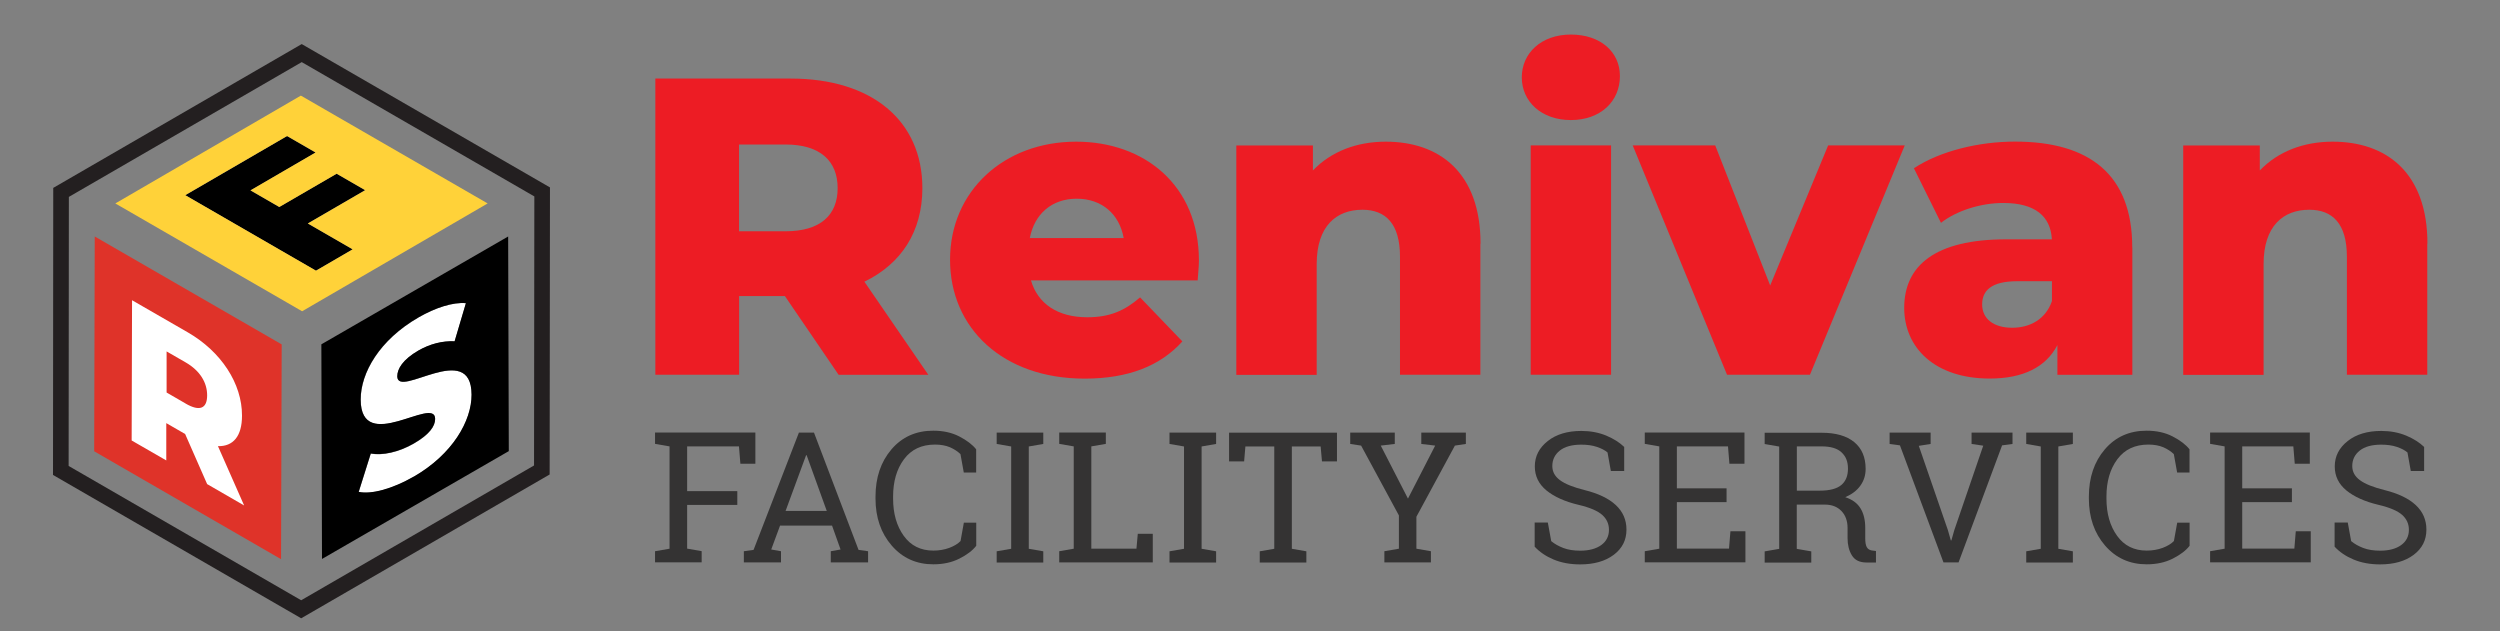 <?xml version="1.0" encoding="UTF-8"?>
<svg id="Layer_1" data-name="Layer 1" xmlns="http://www.w3.org/2000/svg" viewBox="0 0 316.93 80">
  <rect x="0" y="0" width="316.93" height="80" fill="#808080" stroke="none"/>
  <defs>
    <style>
      .cls-1 {
        fill: #fff;
      }

      .cls-2 {
        fill: #ed1c24;
      }

      .cls-3 {
        fill: #ffd239;
      }

      .cls-4 {
        fill: #343333;
      }

      .cls-5 {
        fill: none;
        stroke: #231f20;
        stroke-width: 1.98px;
      }

      .cls-6 {
        fill: #df3329;
      }
    </style>
  </defs>
  <g>
    <path class="cls-4" d="M83.04,69.88l1.84-.32v-12.97l-1.84-.32v-1.44h12.72v3.96h-1.9l-.18-2.2h-6.57v5.67h6.36v1.75h-6.36v5.54l1.84.32v1.42h-5.91v-1.42Z"/>
    <path class="cls-4" d="M94.31,69.88l1.22-.17,5.75-14.87h1.91l5.65,14.87,1.21.17v1.42h-4.73v-1.42l1.24-.22-1.08-3.03h-6.59l-1.12,3.03,1.24.22v1.42h-4.71v-1.42ZM99.59,64.77h5.22l-2.55-7.06h-.07l-2.6,7.06Z"/>
    <path class="cls-4" d="M123.75,59.9h-1.57l-.42-2.33c-.36-.35-.81-.64-1.33-.87-.53-.22-1.16-.34-1.89-.34-1.71,0-3.02.62-3.94,1.86s-1.38,2.81-1.38,4.72v.26c0,1.91.45,3.48,1.35,4.73.9,1.25,2.15,1.87,3.75,1.87.75,0,1.42-.12,2.04-.35.61-.23,1.08-.52,1.41-.86l.42-2.33h1.57v2.93c-.47.61-1.19,1.15-2.14,1.63s-2.05.72-3.3.72c-2.14,0-3.9-.79-5.27-2.37s-2.06-3.57-2.06-5.97v-.24c0-2.41.67-4.41,2.02-5.99,1.35-1.58,3.12-2.37,5.3-2.37,1.25,0,2.35.24,3.3.73s1.66,1.03,2.14,1.63v2.93Z"/>
    <path class="cls-4" d="M126.35,56.28v-1.44h5.91v1.44l-1.84.32v12.97l1.84.32v1.42h-5.91v-1.42l1.84-.32v-12.97l-1.84-.32Z"/>
    <path class="cls-4" d="M134.28,71.3v-1.42l1.84-.32v-12.97l-1.84-.32v-1.44h5.91v1.44l-1.84.32v12.97h5.72l.17-1.89h1.9v3.63h-11.86Z"/>
    <path class="cls-4" d="M148.26,56.28v-1.44h5.91v1.44l-1.84.32v12.97l1.84.32v1.42h-5.91v-1.42l1.84-.32v-12.97l-1.84-.32Z"/>
    <path class="cls-4" d="M169.49,54.85v3.64h-1.9l-.17-1.89h-3.65v12.97l1.84.32v1.42h-5.91v-1.42l1.84-.32v-12.97h-3.66l-.16,1.89h-1.91v-3.64h13.68Z"/>
    <path class="cls-4" d="M176.81,56.28l-1.77.21,3.45,6.72,3.45-6.72-1.76-.21v-1.44h5.65v1.44l-1.39.21-4.88,9.02v4.05l1.84.32v1.42h-5.9v-1.42l1.84-.32v-4.22l-4.79-8.85-1.38-.21v-1.44h5.65v1.44Z"/>
    <path class="cls-4" d="M205.89,59.71h-1.68l-.42-2.35c-.34-.29-.79-.52-1.36-.71-.57-.19-1.22-.28-1.97-.28-1.18,0-2.09.25-2.72.75-.63.5-.95,1.16-.95,1.96,0,.72.32,1.31.97,1.79.64.48,1.69.9,3.13,1.26,1.73.43,3.05,1.06,3.95,1.9.9.84,1.35,1.87,1.35,3.11,0,1.33-.54,2.39-1.62,3.2-1.08.81-2.5,1.21-4.25,1.21-1.27,0-2.39-.21-3.37-.62s-1.78-.96-2.4-1.63v-3.06h1.67l.43,2.36c.43.36.94.64,1.54.87s1.31.34,2.14.34c1.12,0,2.01-.24,2.66-.71.65-.47.98-1.12.98-1.93,0-.75-.28-1.38-.85-1.89s-1.56-.94-3-1.28c-1.74-.41-3.1-1.03-4.08-1.83-.98-.81-1.47-1.82-1.47-3.04,0-1.29.55-2.36,1.64-3.22s2.51-1.28,4.26-1.28c1.15,0,2.2.2,3.15.59.95.4,1.7.88,2.28,1.44v3.06Z"/>
    <path class="cls-4" d="M208.51,71.3v-1.42l1.84-.32v-12.97l-1.84-.32v-1.44h12.64v3.96h-1.91l-.18-2.2h-6.48v5.32h6.3v1.75h-6.3v5.89h6.61l.18-2.2h1.9v3.94h-12.76Z"/>
    <path class="cls-4" d="M230.94,54.86c1.79,0,3.17.4,4.13,1.19.96.8,1.44,1.92,1.44,3.39,0,.8-.22,1.51-.67,2.13-.44.62-1.08,1.1-1.91,1.46.9.29,1.54.77,1.94,1.43.4.66.59,1.48.59,2.45v1.32c0,.51.06.88.19,1.12.13.24.34.38.63.43l.54.07v1.46h-1.2c-.87,0-1.48-.3-1.85-.9s-.55-1.33-.55-2.19v-1.28c0-.9-.26-1.62-.78-2.16-.52-.54-1.22-.81-2.09-.81h-3.57v5.61l1.84.32v1.42h-5.91v-1.42l1.84-.32v-12.97l-1.84-.32v-1.43h7.22ZM227.78,62.2h2.93c1.24,0,2.15-.24,2.71-.71.57-.47.85-1.17.85-2.08s-.27-1.55-.81-2.06c-.54-.51-1.38-.76-2.52-.76h-3.15v5.61Z"/>
    <path class="cls-4" d="M244.75,56.28l-1.5.24,3.69,10.69.37,1.3h.07l.37-1.3,3.67-10.71-1.48-.22v-1.44h5.19v1.44l-1.32.18-5.52,14.84h-1.91l-5.52-14.84-1.31-.18v-1.44h5.2v1.44Z"/>
    <path class="cls-4" d="M256.87,56.28v-1.44h5.91v1.44l-1.84.32v12.97l1.84.32v1.42h-5.91v-1.42l1.84-.32v-12.97l-1.84-.32Z"/>
    <path class="cls-4" d="M277.57,59.9h-1.57l-.42-2.33c-.36-.35-.81-.64-1.33-.87-.53-.22-1.16-.34-1.89-.34-1.71,0-3.02.62-3.94,1.86s-1.38,2.81-1.38,4.72v.26c0,1.91.45,3.48,1.35,4.73.9,1.25,2.15,1.87,3.75,1.87.75,0,1.42-.12,2.04-.35.61-.23,1.08-.52,1.41-.86l.42-2.33h1.57v2.93c-.47.61-1.19,1.15-2.14,1.63s-2.05.72-3.3.72c-2.14,0-3.9-.79-5.27-2.37s-2.06-3.57-2.06-5.97v-.24c0-2.41.67-4.41,2.02-5.99,1.35-1.58,3.12-2.37,5.3-2.37,1.25,0,2.35.24,3.3.73s1.66,1.03,2.14,1.63v2.93Z"/>
    <path class="cls-4" d="M280.18,71.3v-1.42l1.84-.32v-12.97l-1.84-.32v-1.44h12.64v3.96h-1.91l-.18-2.2h-6.48v5.32h6.3v1.75h-6.3v5.89h6.61l.18-2.2h1.9v3.94h-12.76Z"/>
    <path class="cls-4" d="M307.3,59.71h-1.68l-.42-2.35c-.34-.29-.79-.52-1.36-.71-.57-.19-1.22-.28-1.97-.28-1.18,0-2.09.25-2.72.75-.63.5-.95,1.16-.95,1.96,0,.72.32,1.31.97,1.79.64.48,1.69.9,3.13,1.26,1.73.43,3.05,1.06,3.95,1.9.9.84,1.35,1.87,1.35,3.11,0,1.33-.54,2.39-1.62,3.2-1.08.81-2.5,1.21-4.25,1.21-1.27,0-2.39-.21-3.37-.62s-1.78-.96-2.4-1.63v-3.06h1.67l.43,2.36c.43.36.94.64,1.54.87s1.31.34,2.14.34c1.12,0,2.01-.24,2.66-.71.65-.47.98-1.12.98-1.93,0-.75-.28-1.38-.85-1.89s-1.56-.94-3-1.28c-1.74-.41-3.1-1.03-4.08-1.83-.98-.81-1.47-1.82-1.47-3.04,0-1.29.55-2.36,1.64-3.22s2.51-1.28,4.26-1.28c1.15,0,2.2.2,3.15.59.95.4,1.7.88,2.28,1.44v3.06Z"/>
  </g>
  <g>
    <path class="cls-2" d="M99.49,37.53h-5.79v9.98h-10.62V9.96h17.17c10.25,0,16.68,5.31,16.68,13.89,0,5.52-2.68,9.6-7.35,11.86l8.1,11.8h-11.37l-6.81-9.98ZM99.59,18.32h-5.9v11h5.9c4.4,0,6.6-2.04,6.6-5.47s-2.2-5.53-6.6-5.53Z"/>
    <path class="cls-2" d="M151.84,35.55h-21.14c.86,2.95,3.38,4.67,7.13,4.67,2.84,0,4.72-.81,6.7-2.52l5.36,5.58c-2.79,3.11-6.87,4.72-12.39,4.72-10.35,0-17.06-6.38-17.06-15.07s6.81-14.97,15.99-14.97c8.58,0,15.56,5.47,15.56,15.07,0,.75-.11,1.72-.16,2.52ZM130.54,30.18h11.91c-.54-3.06-2.79-4.99-5.95-4.99s-5.36,1.93-5.95,4.99Z"/>
    <path class="cls-2" d="M187.67,30.88v16.63h-10.19v-14.97c0-4.18-1.82-5.95-4.77-5.95-3.27,0-5.79,2.04-5.79,6.87v14.06h-10.19v-29.08h9.71v3.17c2.31-2.42,5.58-3.65,9.23-3.65,6.81,0,12.02,3.92,12.02,12.93Z"/>
    <path class="cls-2" d="M192.92,9.8c0-3.06,2.47-5.42,6.22-5.42s6.22,2.2,6.22,5.26c0,3.22-2.47,5.58-6.22,5.58s-6.22-2.36-6.22-5.42ZM194.05,18.43h10.19v29.08h-10.19v-29.08Z"/>
    <path class="cls-2" d="M241.47,18.43l-12.02,29.08h-10.51l-11.96-29.08h10.46l6.97,17.76,7.35-17.76h9.71Z"/>
    <path class="cls-2" d="M270.32,31.36v16.15h-9.5v-3.76c-1.45,2.79-4.34,4.24-8.58,4.24-6.97,0-10.84-3.92-10.84-8.96,0-5.36,3.92-8.69,12.93-8.69h5.79c-.16-2.95-2.15-4.61-6.17-4.61-2.79,0-5.9.96-7.89,2.52l-3.43-6.92c3.33-2.2,8.26-3.38,12.82-3.38,9.44,0,14.86,4.18,14.86,13.41ZM260.13,38.17v-2.52h-4.4c-3.27,0-4.45,1.18-4.45,2.95s1.4,2.95,3.81,2.95c2.25,0,4.24-1.07,5.04-3.38Z"/>
    <path class="cls-2" d="M307.71,30.88v16.63h-10.19v-14.97c0-4.18-1.82-5.95-4.77-5.95-3.27,0-5.79,2.04-5.79,6.87v14.06h-10.19v-29.08h9.71v3.17c2.31-2.42,5.58-3.65,9.23-3.65,6.81,0,12.02,3.92,12.02,12.93Z"/>
  </g>
  <g>
    <g>
      <polygon class="cls-6" points="35.71 43.66 35.63 70.89 11.94 57.21 12.01 29.98 35.71 43.66"/>
      <path class="cls-1" d="M27.63,56.56l3.32,7.52-4.69-2.71-2.79-6.35-2.39-1.38v4.73s-4.39-2.53-4.39-2.53l.05-17.78,7.08,4.08c4.22,2.44,6.87,6.48,6.86,10.55,0,2.62-1.12,3.91-3.04,3.87ZM23.53,51.16c1.81,1.05,2.72.61,2.73-1.02s-.9-3.14-2.71-4.19l-2.43-1.4v5.21s2.42,1.4,2.42,1.4"/>
    </g>
    <g>
      <path class="cls-1" d="M53.05,40.25c2.15-1.24,4.38-1.96,6.02-1.81l-1.43,4.83c-1.59-.06-3.15.35-4.6,1.18-1.96,1.13-2.67,2.31-2.67,3.26,0,2.91,9.4-4.69,9.42,2.33,0,3.32-2.4,7.54-7.32,10.39-2.72,1.57-5.42,2.29-6.99,1.94l1.53-4.86c1.47.27,3.56-.17,5.47-1.28,1.94-1.12,2.7-2.18,2.69-3.11,0-3.02-9.42,4.62-9.44-2.45,0-3.4,2.4-7.57,7.32-10.41Z"/>
      <path d="M40.74,43.65l23.68-13.67.08,27.21-23.68,13.67-.08-27.21ZM52.46,60.42c4.92-2.84,7.33-7.07,7.32-10.39-.02-7.02-9.41.58-9.42-2.33,0-.95.71-2.12,2.67-3.26,1.44-.83,3.01-1.25,4.6-1.18l1.43-4.83c-1.64-.15-3.86.57-6.02,1.81-4.93,2.84-7.33,7.01-7.32,10.41.02,7.07,9.44-.57,9.44,2.45,0,.93-.75,1.99-2.69,3.11s-4,1.55-5.47,1.28l-1.53,4.86c1.57.35,4.27-.37,6.99-1.94"/>
    </g>
    <g>
      <polygon points="40.01 19.34 31.75 24.14 35.4 26.24 42.67 22.02 46.29 24.11 39.02 28.33 44.71 31.61 40.05 34.32 23.48 24.75 36.39 17.25 40.01 19.34"/>
      <path class="cls-3" d="M38.14,12.12l23.68,13.67-23.52,13.67-23.68-13.67,23.52-13.67ZM40.05,34.32l4.66-2.71-5.68-3.28,7.27-4.22-3.62-2.09-7.27,4.22-3.65-2.11,8.25-4.8-3.62-2.09-12.91,7.5,16.57,9.57"/>
    </g>
    <polygon class="cls-5" points="68.73 24.33 38.25 6.73 7.74 24.39 7.71 59.64 38.18 77.24 68.69 59.58 68.73 24.33"/>
  </g>
</svg>